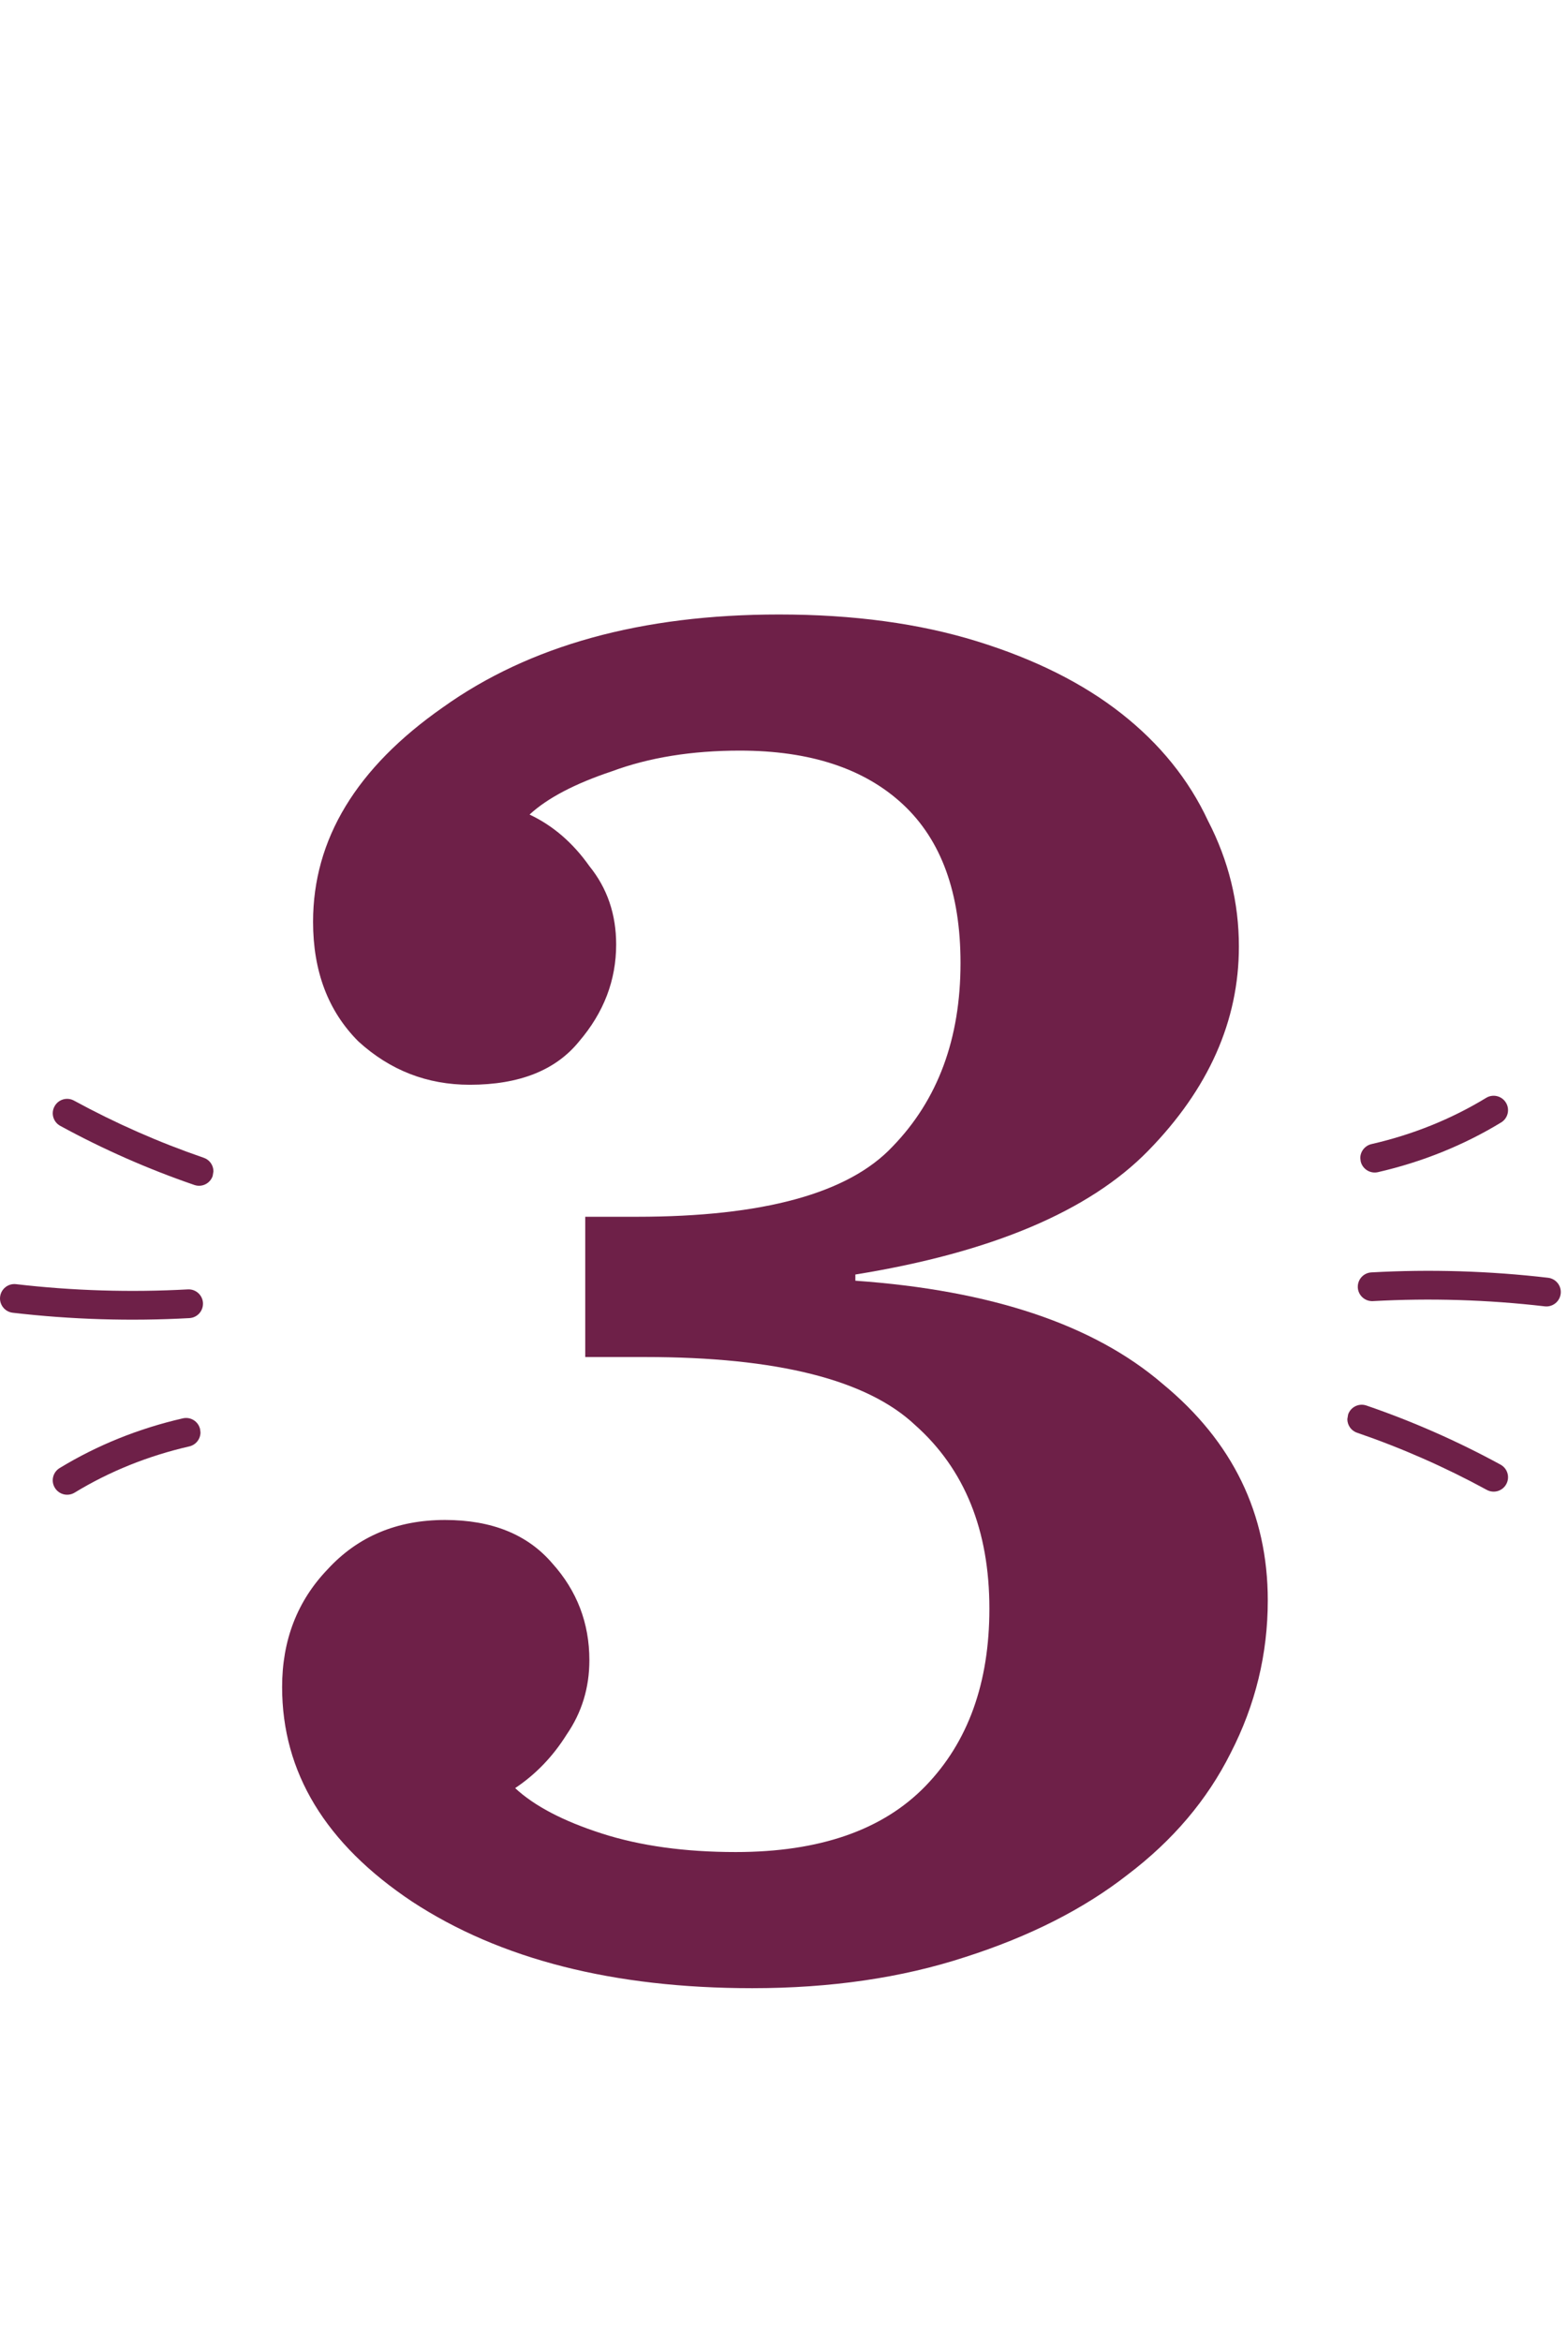 <svg width="73" height="109" viewBox="0 0 73 109" fill="none" xmlns="http://www.w3.org/2000/svg">
<path d="M35.023 92.536C28.558 92.536 23.279 91.192 19.183 88.504C15.15 85.816 13.134 82.488 13.134 78.52C13.134 76.344 13.838 74.52 15.246 73.048C16.654 71.512 18.479 70.744 20.718 70.744C22.895 70.744 24.558 71.416 25.71 72.76C26.863 74.04 27.439 75.544 27.439 77.272C27.439 78.552 27.087 79.704 26.383 80.728C25.742 81.752 24.942 82.584 23.983 83.224C24.878 84.056 26.223 84.76 28.015 85.336C29.806 85.912 31.887 86.2 34.255 86.2C38.158 86.2 41.102 85.176 43.087 83.128C45.071 81.08 46.062 78.328 46.062 74.872C46.062 71.224 44.91 68.376 42.606 66.328C40.367 64.216 36.175 63.16 30.03 63.16H27.247V56.632H29.646C35.535 56.632 39.502 55.544 41.55 53.368C43.663 51.192 44.718 48.344 44.718 44.824C44.718 41.56 43.822 39.096 42.031 37.432C40.239 35.768 37.711 34.936 34.447 34.936C32.206 34.936 30.223 35.256 28.494 35.896C26.767 36.472 25.486 37.144 24.654 37.912C25.742 38.424 26.671 39.224 27.439 40.312C28.27 41.336 28.686 42.552 28.686 43.96C28.686 45.624 28.11 47.128 26.959 48.472C25.87 49.816 24.174 50.488 21.87 50.488C19.887 50.488 18.159 49.816 16.686 48.472C15.278 47.064 14.575 45.208 14.575 42.904C14.575 39.064 16.59 35.736 20.622 32.92C24.654 30.04 29.87 28.6 36.27 28.6C39.727 28.6 42.798 29.016 45.486 29.848C48.175 30.68 50.414 31.8 52.206 33.208C53.998 34.616 55.343 36.28 56.239 38.2C57.199 40.056 57.678 42.008 57.678 44.056C57.678 47.512 56.27 50.68 53.455 53.56C50.703 56.376 46.158 58.296 39.822 59.32V59.608C46.158 60.056 50.926 61.656 54.127 64.408C57.391 67.096 59.023 70.456 59.023 74.488C59.023 76.984 58.447 79.352 57.294 81.592C56.206 83.768 54.606 85.656 52.495 87.256C50.447 88.856 47.919 90.136 44.91 91.096C41.967 92.056 38.67 92.536 35.023 92.536Z" fill="#6E2048"/>
<path d="M9.334 66.667C9.334 66.972 9.123 67.249 8.813 67.32C6.891 67.761 5.095 68.484 3.474 69.472C3.157 69.664 2.746 69.563 2.554 69.247C2.36 68.932 2.461 68.519 2.778 68.327C4.522 67.266 6.451 66.487 8.513 66.014C8.874 65.931 9.233 66.156 9.315 66.516L9.334 66.667Z" fill="#6E2048"/>
<path d="M9.45 60.68C9.45 61.034 9.174 61.329 8.817 61.349C6.081 61.5 3.314 61.416 0.593 61.099C0.224 61.056 -0.038 60.721 0.005 60.357C0.047 59.989 0.38 59.726 0.748 59.769C3.392 60.077 6.083 60.158 8.743 60.012C9.113 59.991 9.429 60.274 9.45 60.643L9.45 60.68Z" fill="#6E2048"/>
<path d="M9.937 54.519L9.901 54.735C9.781 55.086 9.4 55.273 9.051 55.153C6.901 54.415 4.799 53.49 2.805 52.401C2.481 52.224 2.359 51.819 2.539 51.493C2.715 51.168 3.121 51.048 3.446 51.226C5.376 52.278 7.407 53.173 9.485 53.886C9.763 53.98 9.937 54.241 9.937 54.519Z" fill="#6E2048"/>
<path d="M63.33 53.902C63.33 53.597 63.541 53.321 63.852 53.249C65.773 52.809 67.569 52.085 69.191 51.097C69.507 50.905 69.918 51.006 70.111 51.322C70.304 51.637 70.203 52.05 69.887 52.242C68.143 53.303 66.213 54.082 64.151 54.556C63.791 54.638 63.431 54.413 63.349 54.053L63.33 53.902Z" fill="#6E2048"/>
<path d="M63.214 59.889C63.214 59.536 63.49 59.24 63.847 59.221C66.583 59.069 69.351 59.153 72.071 59.471C72.44 59.514 72.703 59.848 72.66 60.212C72.617 60.58 72.284 60.844 71.917 60.801C69.272 60.493 66.582 60.411 63.921 60.558C63.551 60.578 63.235 60.295 63.214 59.927L63.214 59.889Z" fill="#6E2048"/>
<path d="M62.727 66.051L62.763 65.834C62.883 65.483 63.265 65.297 63.614 65.417C65.763 66.154 67.865 67.08 69.859 68.168C70.184 68.345 70.305 68.751 70.126 69.077C69.949 69.401 69.543 69.521 69.218 69.343C67.289 68.291 65.257 67.396 63.179 66.683C62.901 66.589 62.727 66.328 62.727 66.051Z" fill="#6E2048"/>
</svg>
